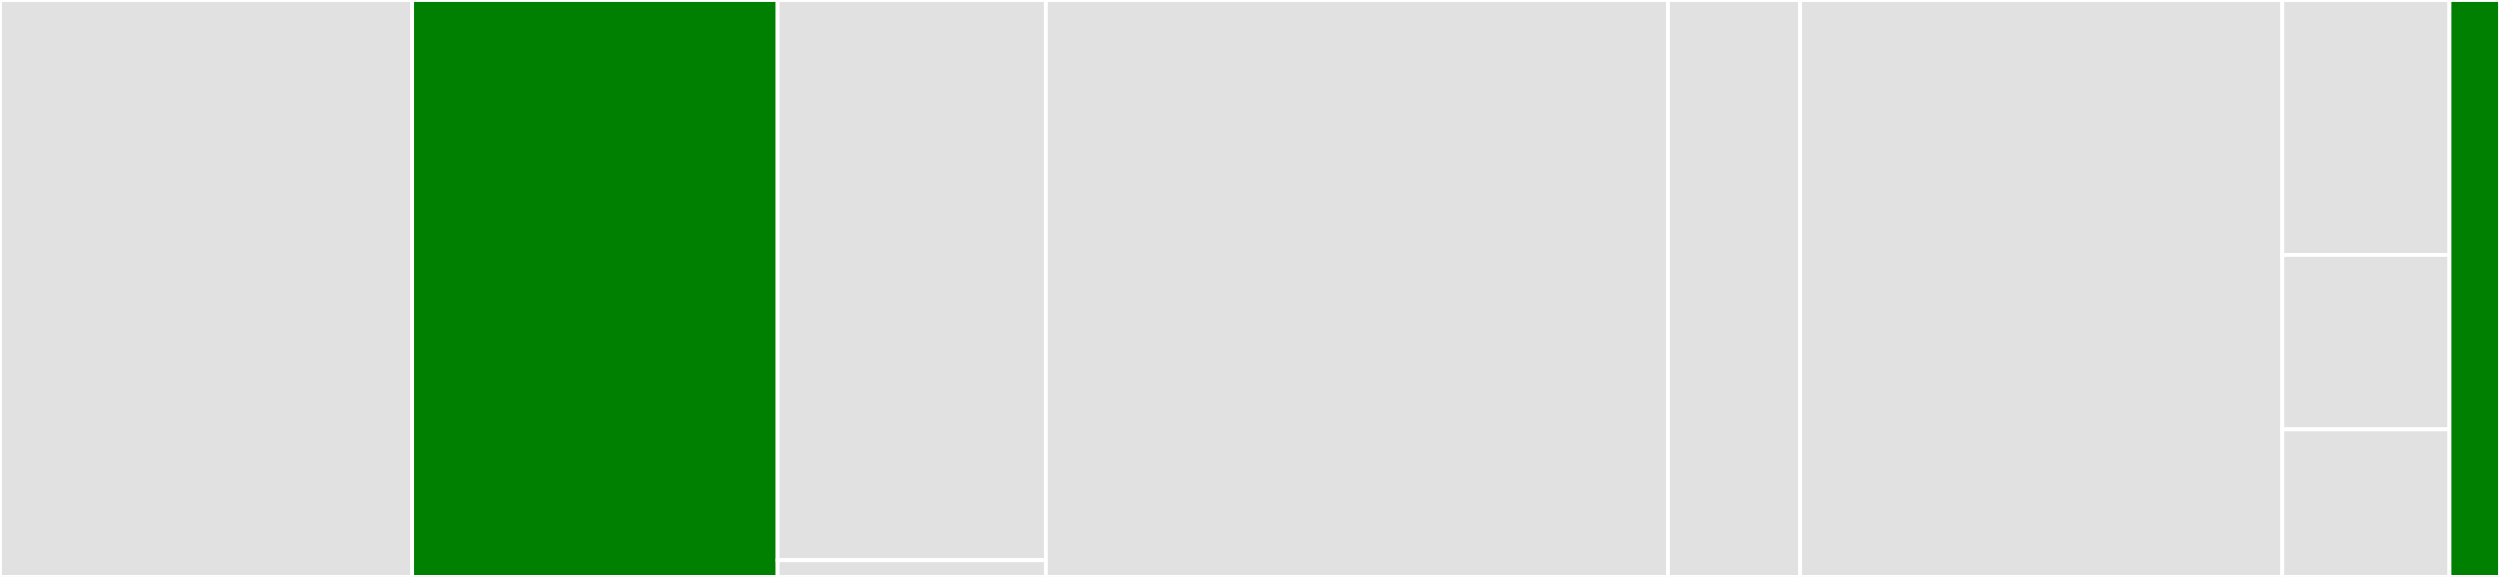 <svg baseProfile="full" width="650" height="150" viewBox="0 0 650 150" version="1.1"
xmlns="http://www.w3.org/2000/svg" xmlns:ev="http://www.w3.org/2001/xml-events"
xmlns:xlink="http://www.w3.org/1999/xlink">

<rect x="0" y="0" width="650" height="150" fill="#333333" stroke="none"/>

<style>rect.s{mask:url(#mask);}</style>
<defs>
  <pattern id="white" width="4" height="4" patternUnits="userSpaceOnUse" patternTransform="rotate(45)">
    <rect width="2" height="2" transform="translate(0,0)" fill="white"></rect>
  </pattern>
  <mask id="mask">
    <rect x="0" y="0" width="100%" height="100%" fill="url(#white)"></rect>
  </mask>
</defs>

<rect x="0" y="0" width="107.154" height="150.0" fill="#e1e1e1" stroke="white" stroke-width="1" class=" tooltipped" data-content="components/TextOverlaySettingsBubble.js"><title>components/TextOverlaySettingsBubble.js</title></rect>
<rect x="107.154" y="0" width="95.023" height="150.0" fill="green" stroke="white" stroke-width="1" class=" tooltipped" data-content="components/MiradorTextOverlay.js"><title>components/MiradorTextOverlay.js</title></rect>
<rect x="202.177" y="0" width="69.751" height="145.652" fill="#e1e1e1" stroke="white" stroke-width="1" class=" tooltipped" data-content="components/PageTextDisplay.js"><title>components/PageTextDisplay.js</title></rect>
<rect x="202.177" y="145.652" width="69.751" height="4.348" fill="#e1e1e1" stroke="white" stroke-width="1" class=" tooltipped" data-content="components/TextSelectIcon.js"><title>components/TextSelectIcon.js</title></rect>
<rect x="271.928" y="0" width="161.742" height="150.0" fill="#e1e1e1" stroke="white" stroke-width="1" class=" tooltipped" data-content="lib/ocrFormats.js"><title>lib/ocrFormats.js</title></rect>
<rect x="433.67" y="0" width="34.37" height="150" fill="#e1e1e1" stroke="white" stroke-width="1" class=" tooltipped" data-content="lib/color.js"><title>lib/color.js</title></rect>
<rect x="468.04" y="0" width="125.35" height="150.0" fill="#e1e1e1" stroke="white" stroke-width="1" class=" tooltipped" data-content="state/sagas.js"><title>state/sagas.js</title></rect>
<rect x="593.39" y="0" width="43.468" height="66.279" fill="#e1e1e1" stroke="white" stroke-width="1" class=" tooltipped" data-content="state/reducers.js"><title>state/reducers.js</title></rect>
<rect x="593.39" y="66.279" width="43.468" height="45.349" fill="#e1e1e1" stroke="white" stroke-width="1" class=" tooltipped" data-content="state/actions.js"><title>state/actions.js</title></rect>
<rect x="593.39" y="111.628" width="43.468" height="38.372" fill="#e1e1e1" stroke="white" stroke-width="1" class=" tooltipped" data-content="state/selectors.js"><title>state/selectors.js</title></rect>
<rect x="636.858" y="0" width="13.142" height="150" fill="green" stroke="white" stroke-width="1" class=" tooltipped" data-content="index.js"><title>index.js</title></rect>
</svg>